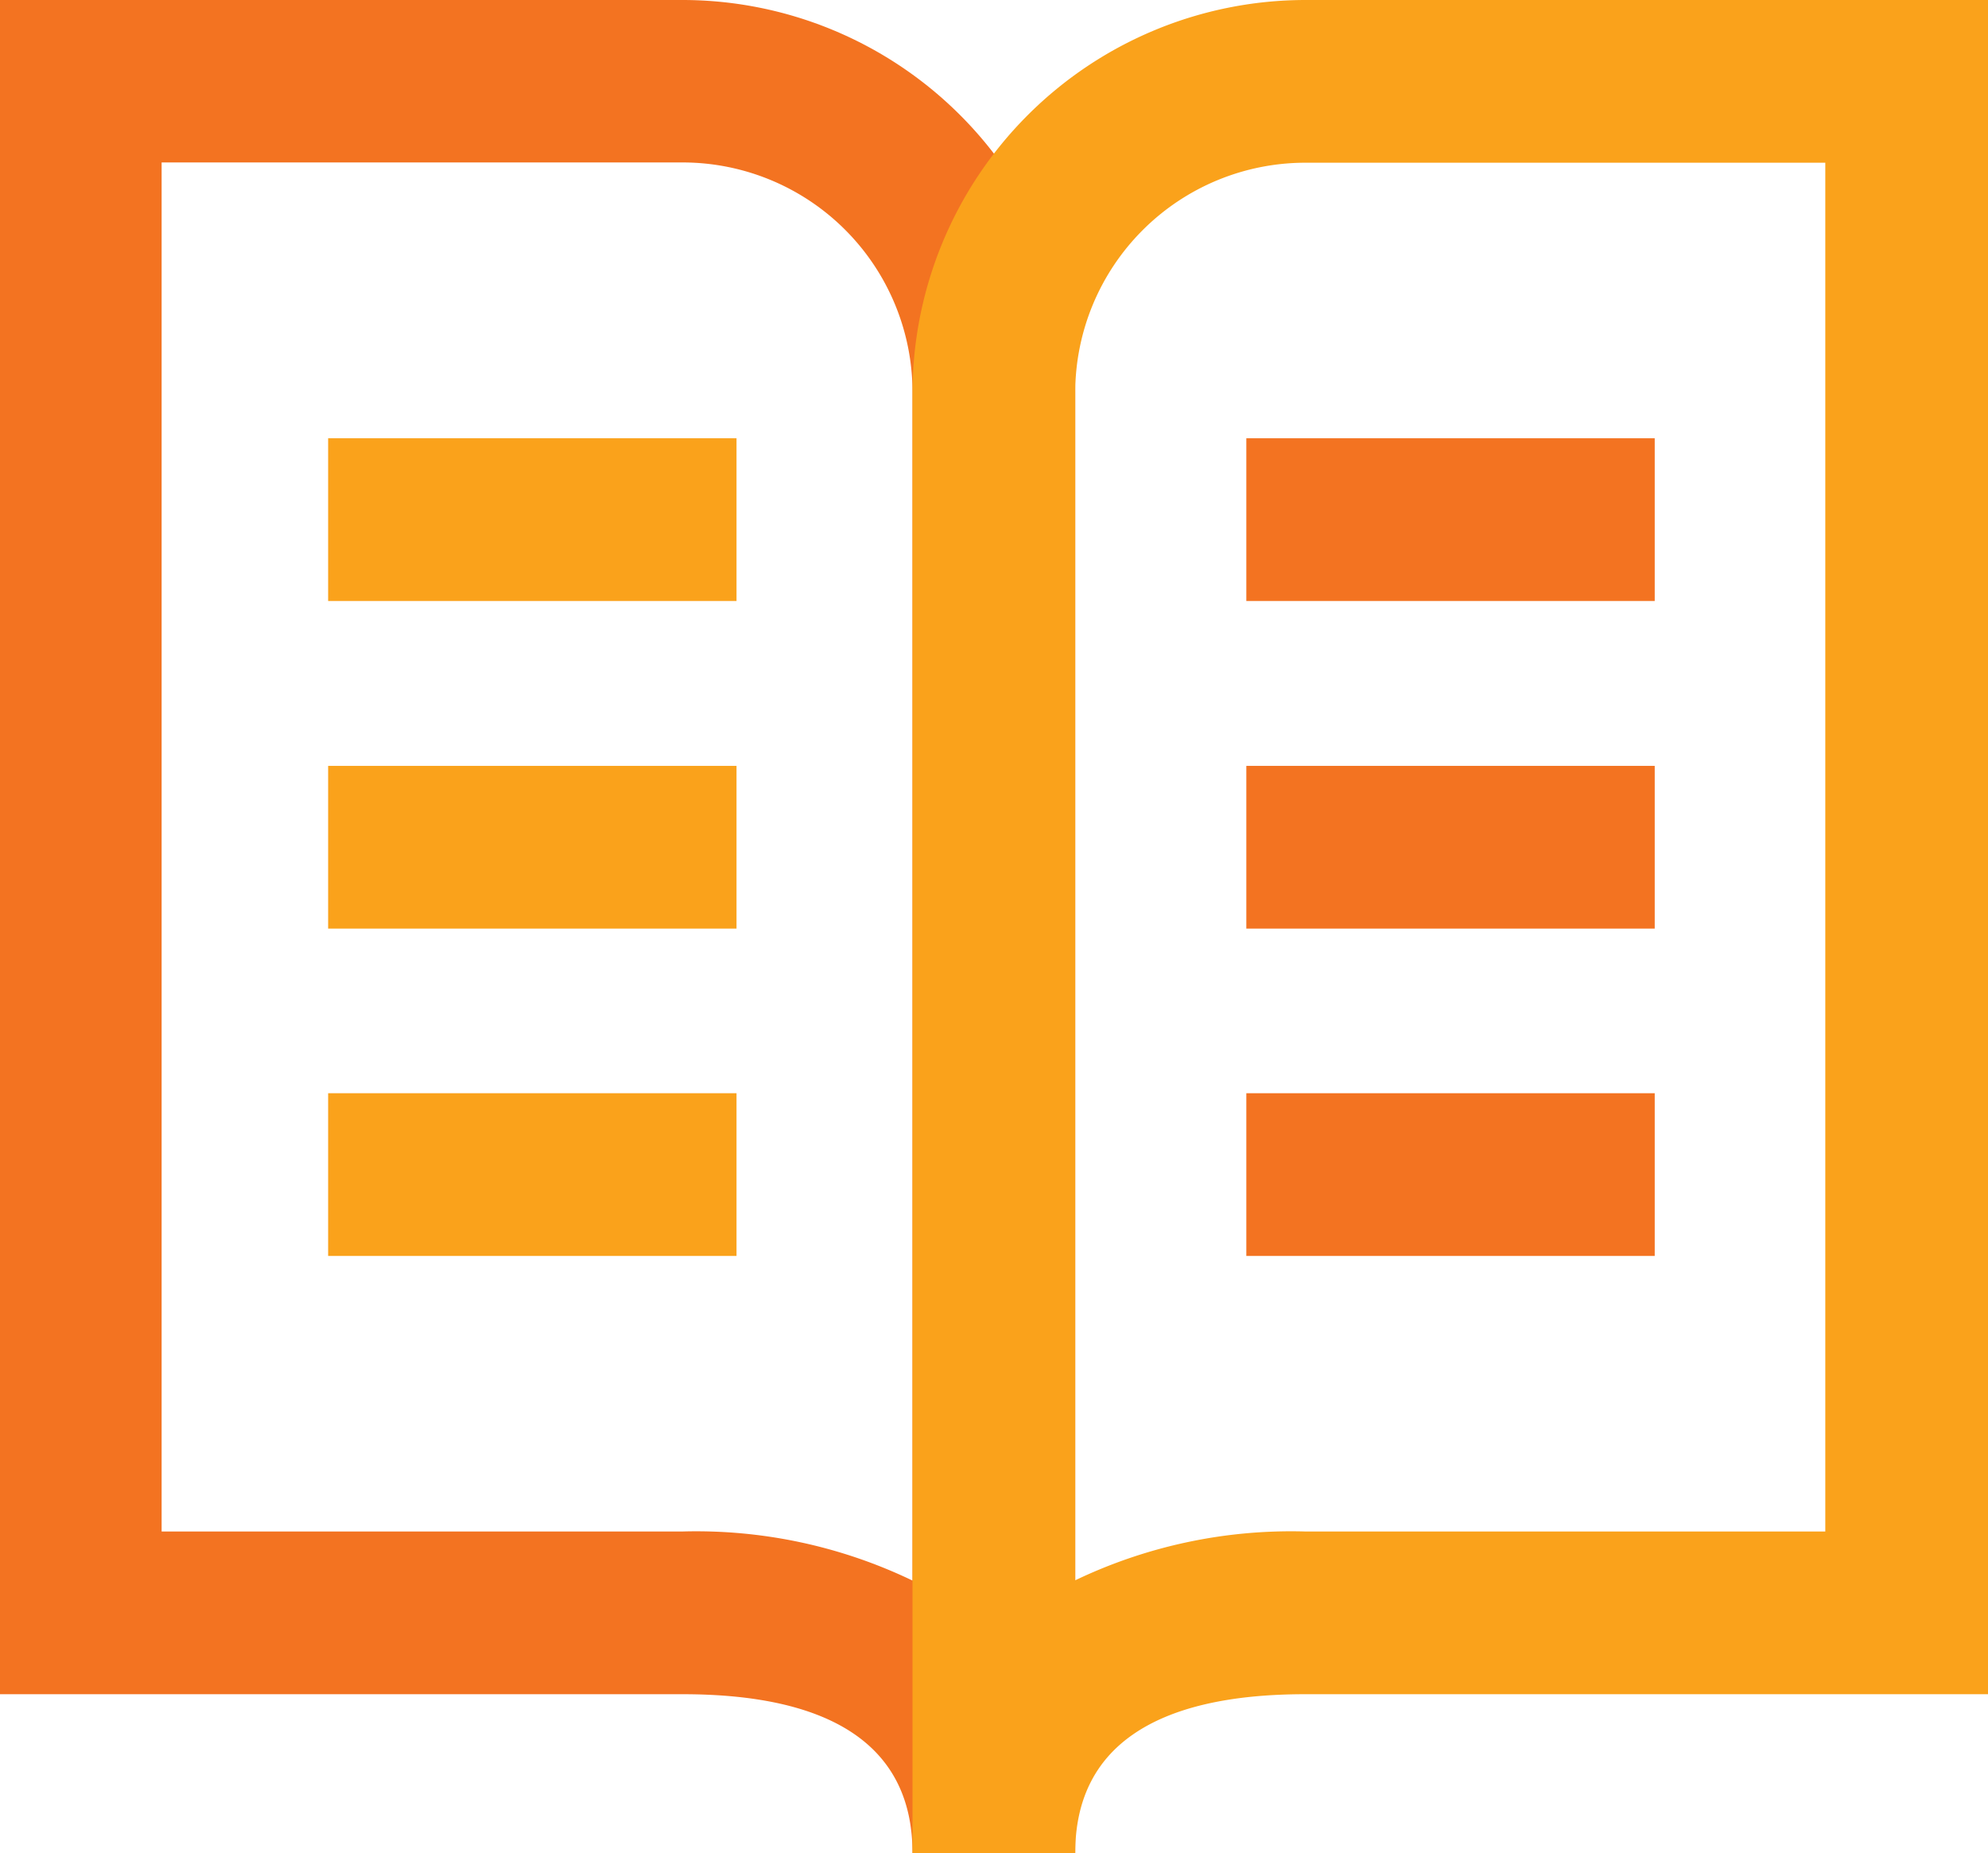 <svg id="Layer_1" data-name="Layer 1" xmlns="http://www.w3.org/2000/svg" viewBox="0 0 73.31 68.33"><defs><style>.cls-1{fill:#f37321;}.cls-2{fill:#faa21b;}</style></defs><title>28 Book_Foundation</title><path class="cls-1" d="M59.69,90.86h-6C53.69,87,50.84,85,45.21,85H20V22.53H45.21A14.49,14.49,0,0,1,59.69,37ZM26,79H45.21a18.4,18.4,0,0,1,8.48,1.81V37a8.48,8.48,0,0,0-8.48-8.48H26Z" transform="translate(-20.04 -22.53)"/><path class="cls-2" d="M59.69,90.86h-6V37A14.5,14.5,0,0,1,68.17,22.53H93.35V85H68.17C62.55,85,59.69,87,59.69,90.86Zm8.48-62.33A8.49,8.49,0,0,0,59.69,37v43.8A18.43,18.43,0,0,1,68.17,79H87.35V28.53Z" transform="translate(-20.04 -22.53)"/><rect class="cls-2" x="12.1" y="16.16" width="15.06" height="6"/><rect class="cls-2" x="12.1" y="28.24" width="15.06" height="6"/><rect class="cls-2" x="12.1" y="40.31" width="15.06" height="6"/><rect class="cls-1" x="45.96" y="16.16" width="15.06" height="6"/><rect class="cls-1" x="45.96" y="28.24" width="15.06" height="6"/><rect class="cls-1" x="45.96" y="40.31" width="15.06" height="6"/></svg>